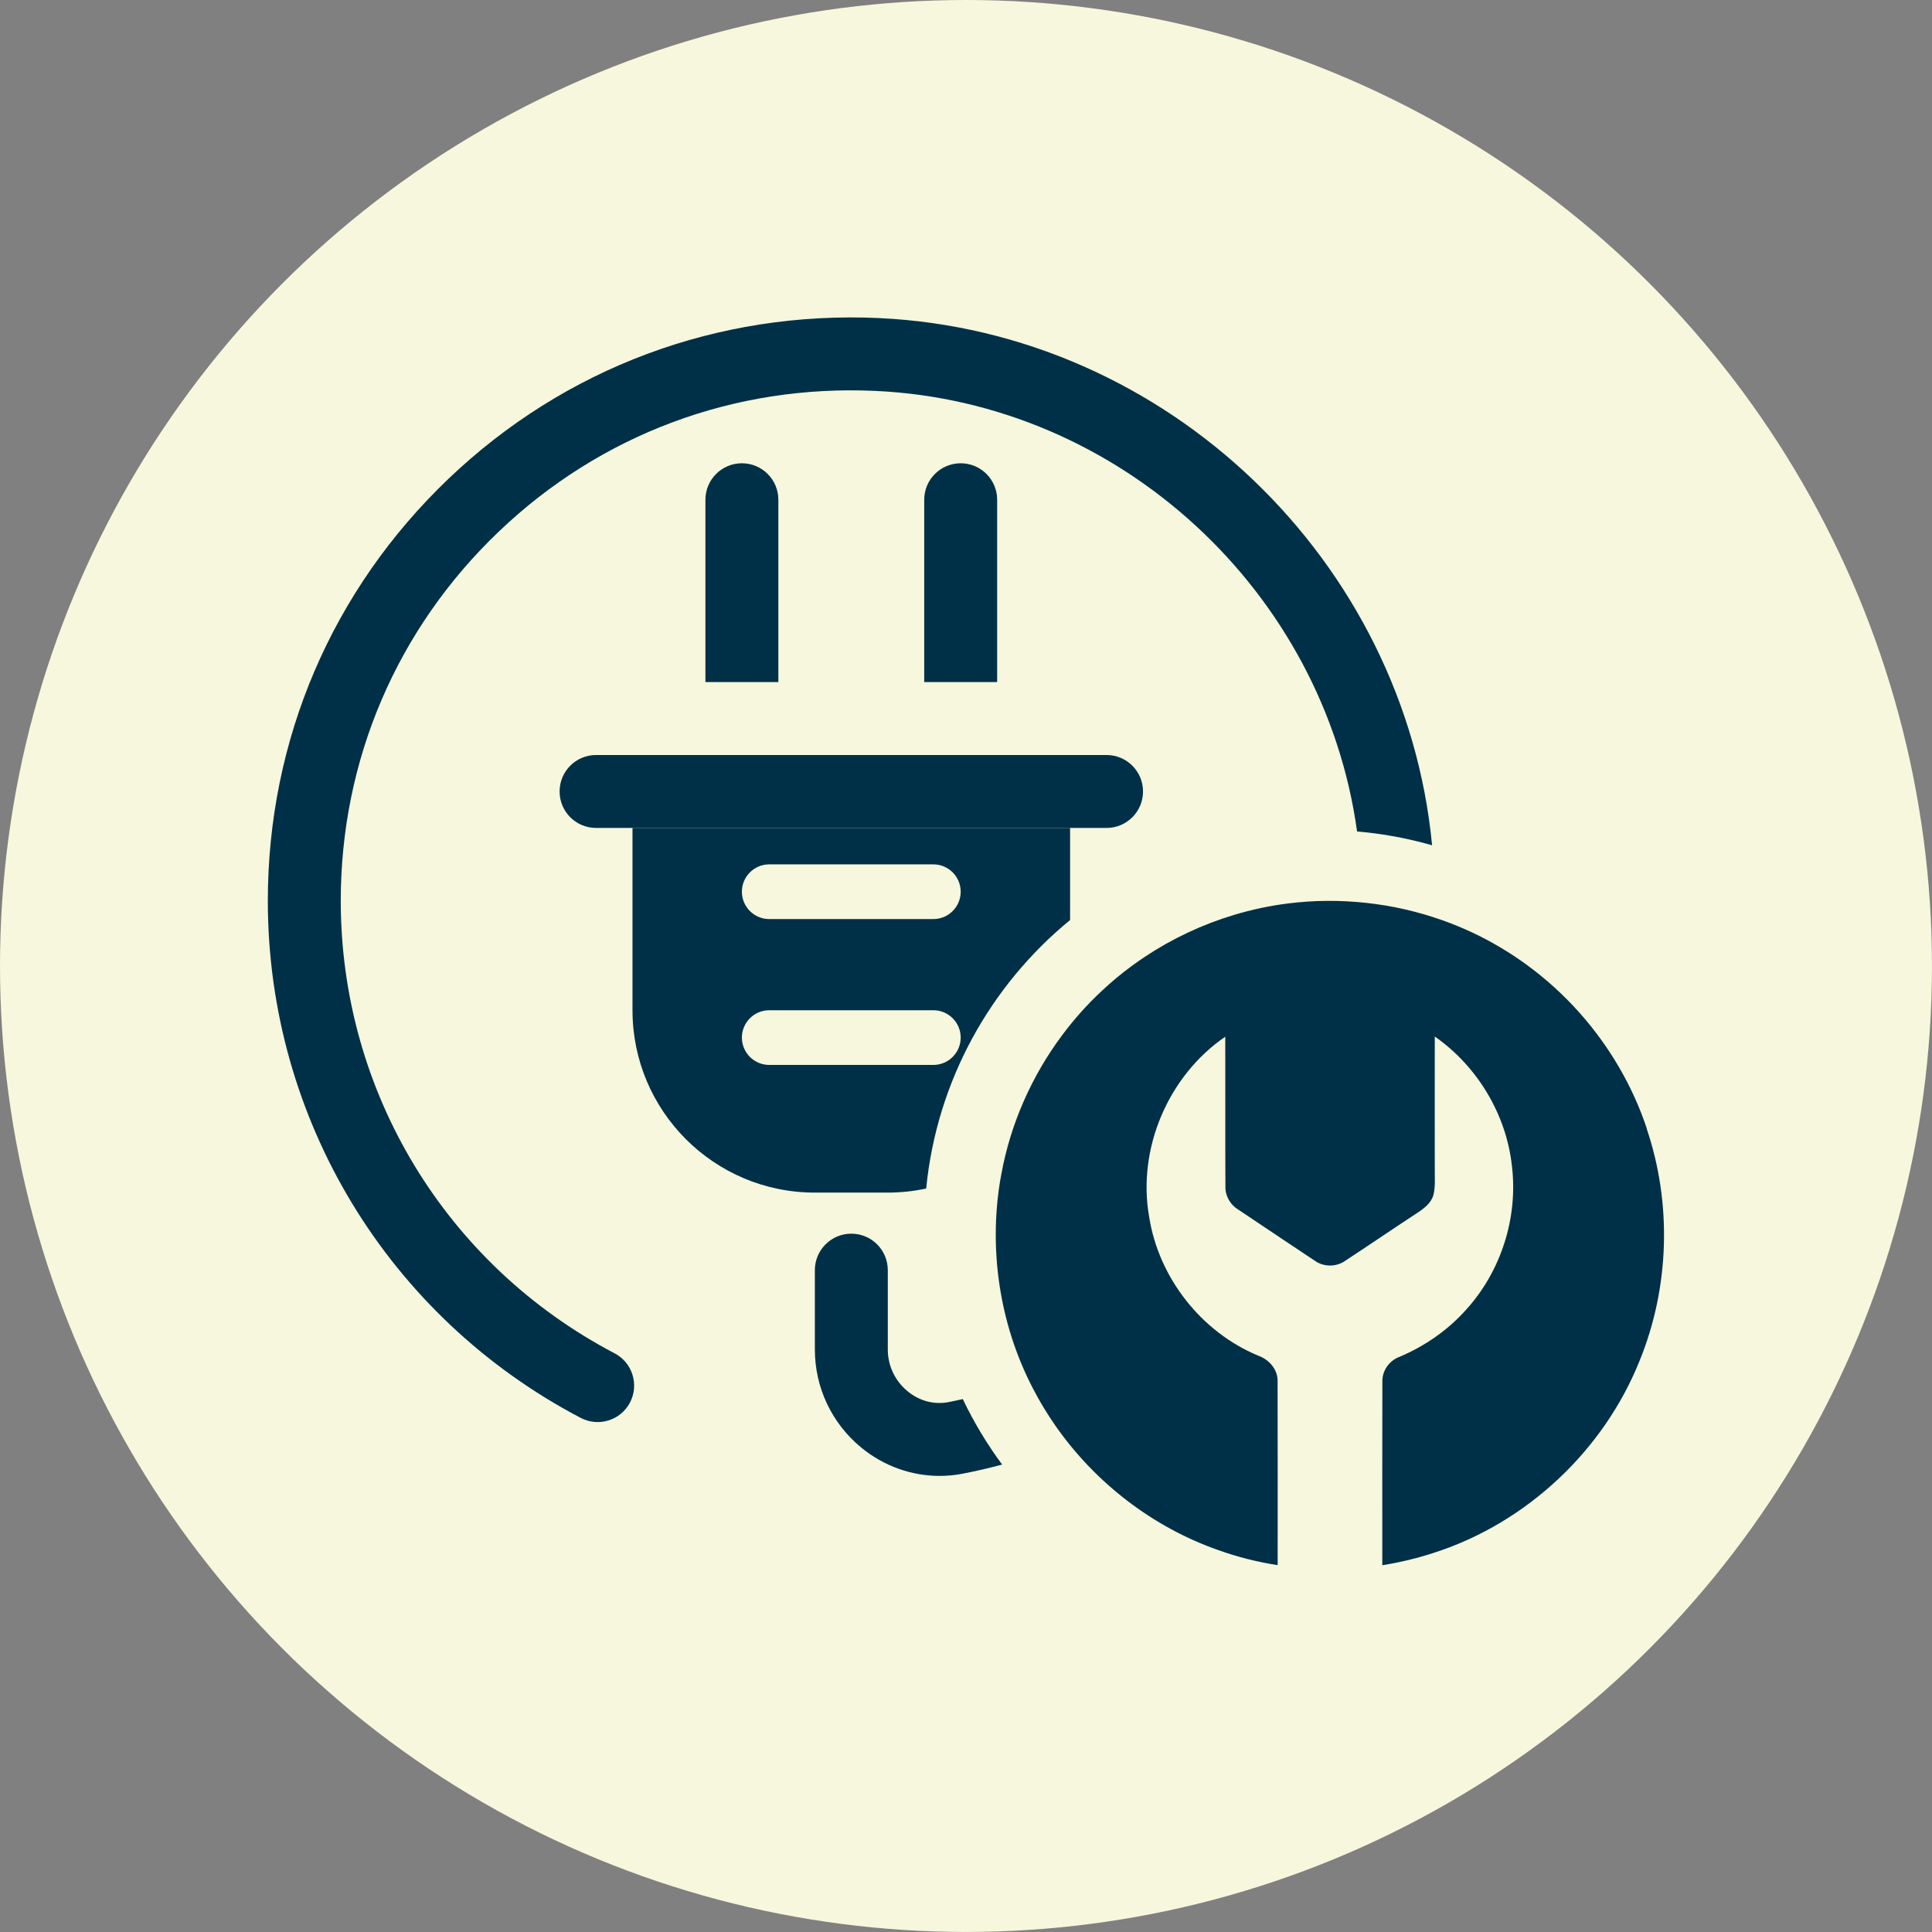 <?xml version="1.0" encoding="UTF-8"?>
<svg id="Layer_1" data-name="Layer 1" xmlns="http://www.w3.org/2000/svg" viewBox="0 0 565.83 565.83">
  <rect x="0" y="0" width="565.83" height="565.83" fill="#808080" stroke="none"/>
  <defs>
    <style>
      .cls-1 {
        fill: #003047;
      }

      .cls-2 {
        fill: #f6f7dc;
      }
    </style>
  </defs>
  <circle class="cls-2" cx="282.91" cy="282.91" r="282.91"/>
  <g>
    <path class="cls-1" d="M482.31,330.53c-4.15-12.46-10.91-24-19.62-33.82-4.63-5.22-9.83-9.95-15.46-14.07-2.51-1.84-5.11-3.57-7.8-5.15-5.41-3.24-11.14-5.9-17.07-8-7.2-2.55-14.7-4.25-22.29-5.07-7.56-.82-15.21-.78-22.76.17-5.37.66-10.68,1.8-15.86,3.35-9.26,2.78-18.11,6.93-26.17,12.29-1.34.89-2.66,1.81-3.95,2.77-2.98,2.2-5.84,4.57-8.54,7.11-4.31,3.99-8.23,8.4-11.74,13.1-8.92,11.96-15.1,25.95-17.78,40.64-.13.7-.27,1.39-.38,2.09-1.21,7.42-1.54,14.98-1.03,22.48.73,10.58,3.14,21.03,7.21,30.83,1.05,2.53,2.2,5.01,3.47,7.44,1.95,3.78,4.16,7.41,6.59,10.9,11.63,16.68,28.5,29.69,47.72,36.41,5.63,2.02,11.45,3.47,17.34,4.39,0-17.87.03-35.74-.02-53.6.2-3.58-2.43-6.62-5.69-7.76-16.67-6.93-29.15-22.84-31.93-40.68-3.52-19.97,5.61-41.3,22.3-52.73.05,14.59-.04,29.18.04,43.77-.11,2.74,1.35,5.38,3.68,6.81,7.44,5.02,14.94,9.97,22.39,14.96,2.66,1.98,6.48,1.97,9.15,0,6.97-4.57,13.86-9.27,20.83-13.84,2.03-1.33,4.19-2.9,4.88-5.36.59-2.42.36-4.93.39-7.38,0-13-.03-26.01,0-39.01,12.44,8.69,20.94,22.78,22.59,37.88,1.83,15.05-3.13,30.76-13.31,42.01-5.38,6.07-12.19,10.8-19.66,13.94-2.99,1.11-5.11,4.13-4.97,7.35-.05,17.88-.02,35.77-.02,53.66,5.31-.84,10.54-2.11,15.64-3.81,26.81-8.79,49.19-29.85,59.69-56.01,8.78-21.47,9.54-46.07,2.1-68.04Z"/>
    <path class="cls-1" d="M313.4,269.45v-26.97h-128.16v53.4c0,29.49,23.91,53.4,53.4,53.4h21.36c3.86,0,7.62-.42,11.25-1.2,3.12-31.63,18.87-59.54,42.15-78.63ZM273.35,311.89h-48.06c-4.42,0-8.01-3.59-8.01-8.01s3.59-8.01,8.01-8.01h48.06c4.42,0,8.01,3.59,8.01,8.01s-3.59,8.01-8.01,8.01ZM273.35,269.17h-48.06c-4.42,0-8.01-3.59-8.01-8.01s3.59-8.01,8.01-8.01h48.06c4.42,0,8.01,3.59,8.01,8.01s-3.59,8.01-8.01,8.01Z"/>
    <path class="cls-1" d="M324.08,242.48c5.9,0,10.68-4.78,10.68-10.68s-4.78-10.68-10.68-10.68h-149.51c-5.9,0-10.68,4.78-10.68,10.68s4.78,10.68,10.68,10.68h149.51Z"/>
    <path class="cls-1" d="M277.91,410.62c-4.33.85-8.63-.29-12.13-3.18-3.67-3.03-5.77-7.48-5.77-12.21v-23.24c0-5.9-4.78-10.68-10.68-10.68s-10.68,4.78-10.68,10.68v23.24c0,11.13,4.93,21.59,13.54,28.69,6.59,5.43,14.7,8.33,22.99,8.33,2.26,0,4.54-.21,6.79-.65,3.9-.76,7.74-1.65,11.53-2.67-4.43-5.98-8.29-12.4-11.53-19.18-1.35.3-2.7.61-4.07.87Z"/>
    <path class="cls-1" d="M257.45,93.15c-47.24-2.15-92.01,14.53-126.11,47.08-34.11,32.57-52.9,76.46-52.9,123.61,0,63.77,35.12,121.79,91.64,151.43,5.24,2.73,11.68.72,14.42-4.5,2.74-5.23.72-11.68-4.5-14.42-49.47-25.93-80.2-76.71-80.2-132.51,0-41.25,16.44-79.66,46.29-108.16,29.83-28.48,68.97-43.12,110.37-41.19,71.66,3.32,131.33,58.96,140.99,129.02,7.55.65,14.9,2.02,21.97,4.05-7.96-83.32-77.72-150.49-161.97-154.4Z"/>
    <path class="cls-1" d="M217.28,135.68c-5.9,0-10.68,4.78-10.68,10.68v53.4h21.36v-53.4c0-5.9-4.78-10.68-10.68-10.68Z"/>
    <path class="cls-1" d="M281.36,135.68c-5.9,0-10.68,4.78-10.68,10.68v53.4h21.36v-53.4c0-5.9-4.78-10.68-10.68-10.68Z"/>
  </g>
</svg>